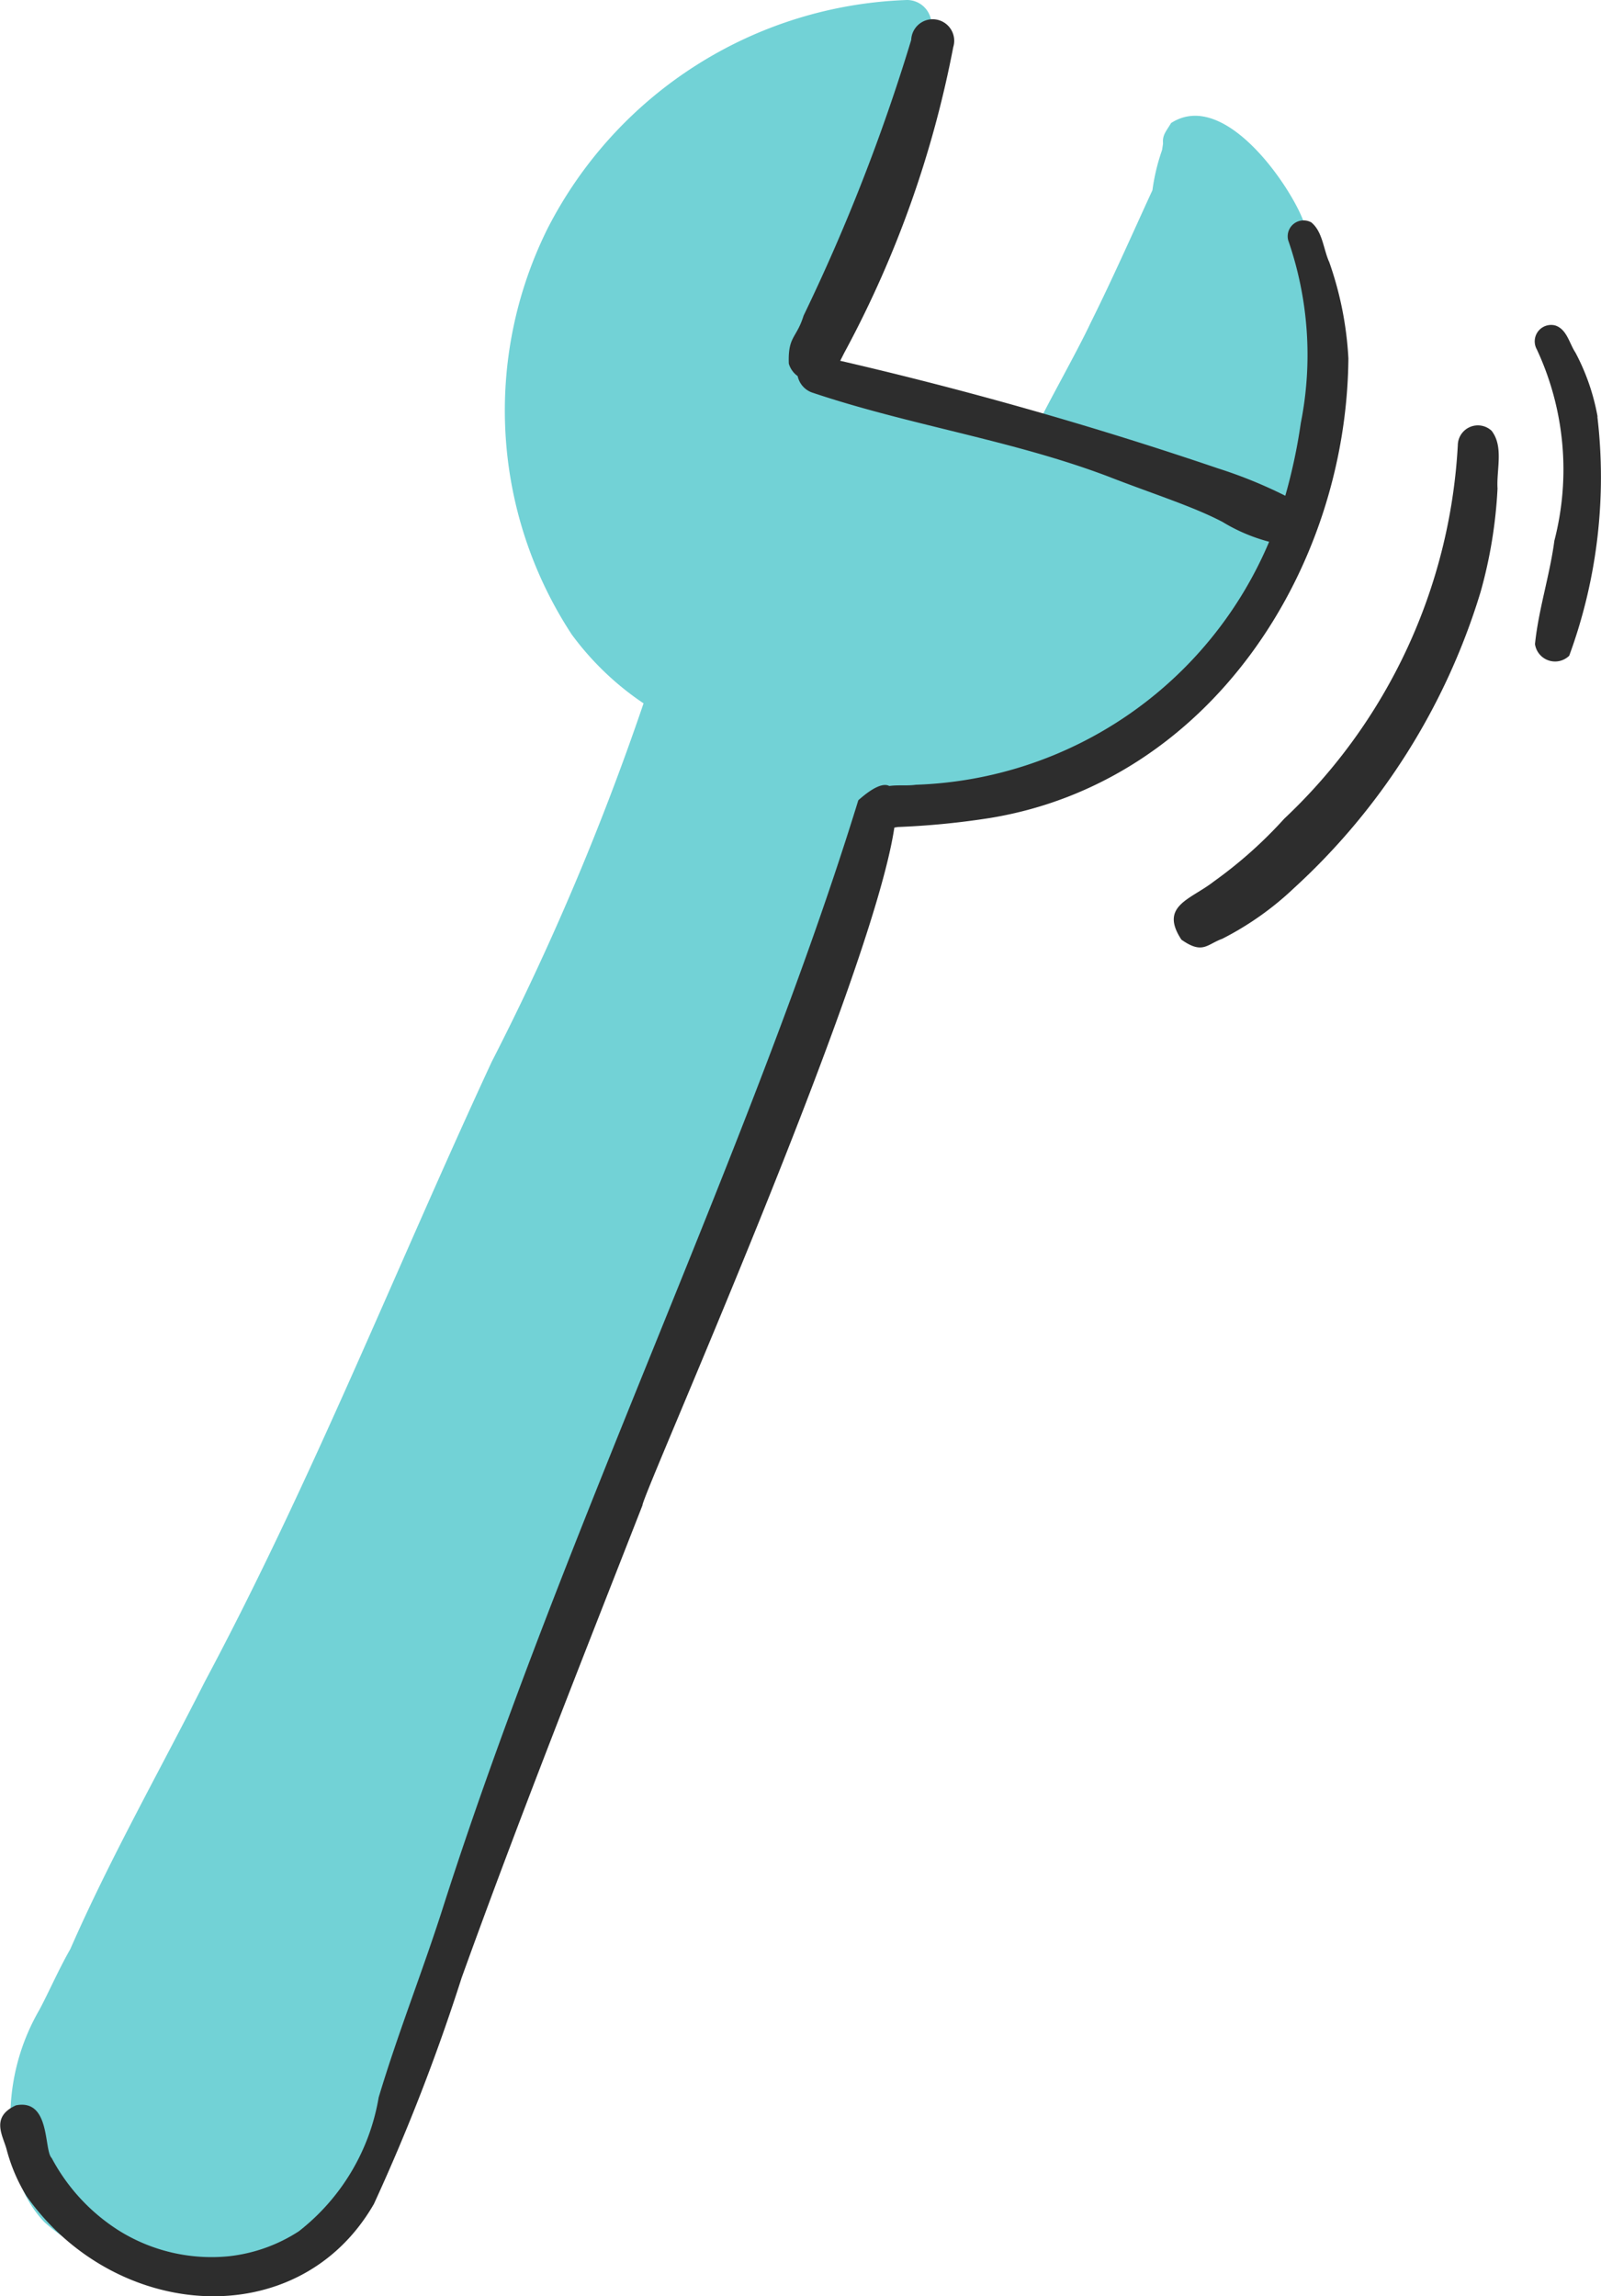 <svg xmlns="http://www.w3.org/2000/svg" xmlns:xlink="http://www.w3.org/1999/xlink" width="24.788" height="35.54" viewBox="0 0 24.788 35.54">
  <defs>
    <clipPath id="clip-path">
      <rect id="Rectangle_4744" data-name="Rectangle 4744" width="24.788" height="35.54" fill="none"/>
    </clipPath>
  </defs>
  <g id="wrench" transform="translate(0 0)">
    <g id="Group_102180" data-name="Group 102180" transform="translate(0 0)" clip-path="url(#clip-path)">
      <path id="Path_27411" data-name="Path 27411" d="M20.277,3.384c-.233-.573-1.226-2-2.034-1.48-.076.128-.136.184-.125.311,0,.02-.008.053-.013.1a.086.086,0,0,0-.006.019,3.107,3.107,0,0,0-.145.61c-.232.5-.6,1.338-.963,2.065-.2.427-.669,1.255-.827,1.593-.182-.032-.364-.063-.544-.1a25.411,25.411,0,0,1-3.035-.778c.569-1.771,1.32-3.56,1.937-4.985a.37.37,0,0,0,.01-.389A.379.379,0,0,0,14.155,0,6.5,6.5,0,0,0,8.588,3.539,6.322,6.322,0,0,0,8.963,9.82a4.471,4.471,0,0,0,1.112,1.066,41.333,41.333,0,0,1-2.351,5.548c-1.485,3.2-2.78,6.482-4.442,9.594C2.588,27.4,1.819,28.753,1.2,30.166c-.184.322-.338.678-.48.942a3.326,3.326,0,0,0-.266,2.754,1.713,1.713,0,0,0,.343.529A2.417,2.417,0,0,0,2.092,35a5.308,5.308,0,0,0,.805.221,2.492,2.492,0,0,0,1.2.01,3.711,3.711,0,0,0,1.842-2.389c.35-.618.637-1.282.921-1.9.77-1.924,1.482-3.875,2.091-5.856l.041-.135C9.5,23.6,10,22.239,10.528,20.889c.985-2.675,1.977-4.933,3-7.73a2.486,2.486,0,0,1,.211-.5c4.667.045,8.484-4.8,6.539-9.272" transform="translate(-0.111 0)" fill="#72d2d6"/>
      <path id="Path_27412" data-name="Path 27412" d="M36.384,14.076c-.031-.027-.041-.031,0,0" transform="translate(-16.357 -6.323)" fill="#2d2d2d"/>
      <path id="Path_27413" data-name="Path 27413" d="M20.574,4.286c-.085-.2-.1-.459-.27-.6a.246.246,0,0,0-.359.276,5.408,5.408,0,0,1,.195,2.829A8.551,8.551,0,0,1,19.9,7.916a7.155,7.155,0,0,0-1.043-.424,60.636,60.636,0,0,0-5.848-1.665c.031-.06.06-.12.091-.176A16.454,16.454,0,0,0,14.759.972a.333.333,0,1,0-.651-.111,29.413,29.413,0,0,1-1.666,4.267c-.111.358-.244.314-.229.743a.362.362,0,0,0,.137.193.349.349,0,0,0,.216.252c1.507.508,3.1.737,4.588,1.3.692.27,1.313.463,1.774.705a2.707,2.707,0,0,0,.722.307,6.159,6.159,0,0,1-5.471,3.761c-.13.019-.275,0-.41.019-.092-.048-.248.015-.48.221-1.64,5.327-4.524,11.206-6.411,17.076-.318,1.007-.712,1.988-1.015,3a3.329,3.329,0,0,1-1.237,2.073,2.482,2.482,0,0,1-1.084.386,2.708,2.708,0,0,1-1.694-.393A2.988,2.988,0,0,1,.8,33.643c-.123-.117-.014-.921-.553-.815-.4.183-.2.47-.144.685a2.68,2.68,0,0,0,.307.719c1.377,1.944,4.215,2.145,5.379.123a30.871,30.871,0,0,0,1.358-3.5c.885-2.456,1.849-4.883,2.8-7.313-.012-.147,3.546-8.121,3.9-10.49l.054-.009a12.252,12.252,0,0,0,1.43-.14c3.383-.555,5.517-3.825,5.546-7.113a5.326,5.326,0,0,0-.3-1.5" transform="translate(0 -0.243)" fill="#2d2d2d"/>
      <path id="Path_27414" data-name="Path 27414" d="M37.959,12.054a.311.311,0,0,0-.527.218,8.57,8.57,0,0,1-2.687,5.782,6.818,6.818,0,0,1-1.092.973c-.358.28-.847.374-.5.9.329.231.392.073.632-.014a4.711,4.711,0,0,0,1.11-.784,10.235,10.235,0,0,0,2.89-4.585,7.236,7.236,0,0,0,.262-1.6c-.018-.286.095-.64-.084-.883" transform="translate(-14.861 -5.383)" fill="#2d2d2d"/>
      <path id="Path_27415" data-name="Path 27415" d="M44.165,10.559a3.374,3.374,0,0,0-.343-.992c-.095-.143-.133-.363-.314-.42a.254.254,0,0,0-.284.37,4.4,4.4,0,0,1,.272,2.962c-.071.537-.246,1.066-.3,1.6a.314.314,0,0,0,.53.18,8.014,8.014,0,0,0,.436-3.7" transform="translate(-19.43 -4.11)" fill="#2d2d2d"/>
    </g>
  </g>
</svg>
